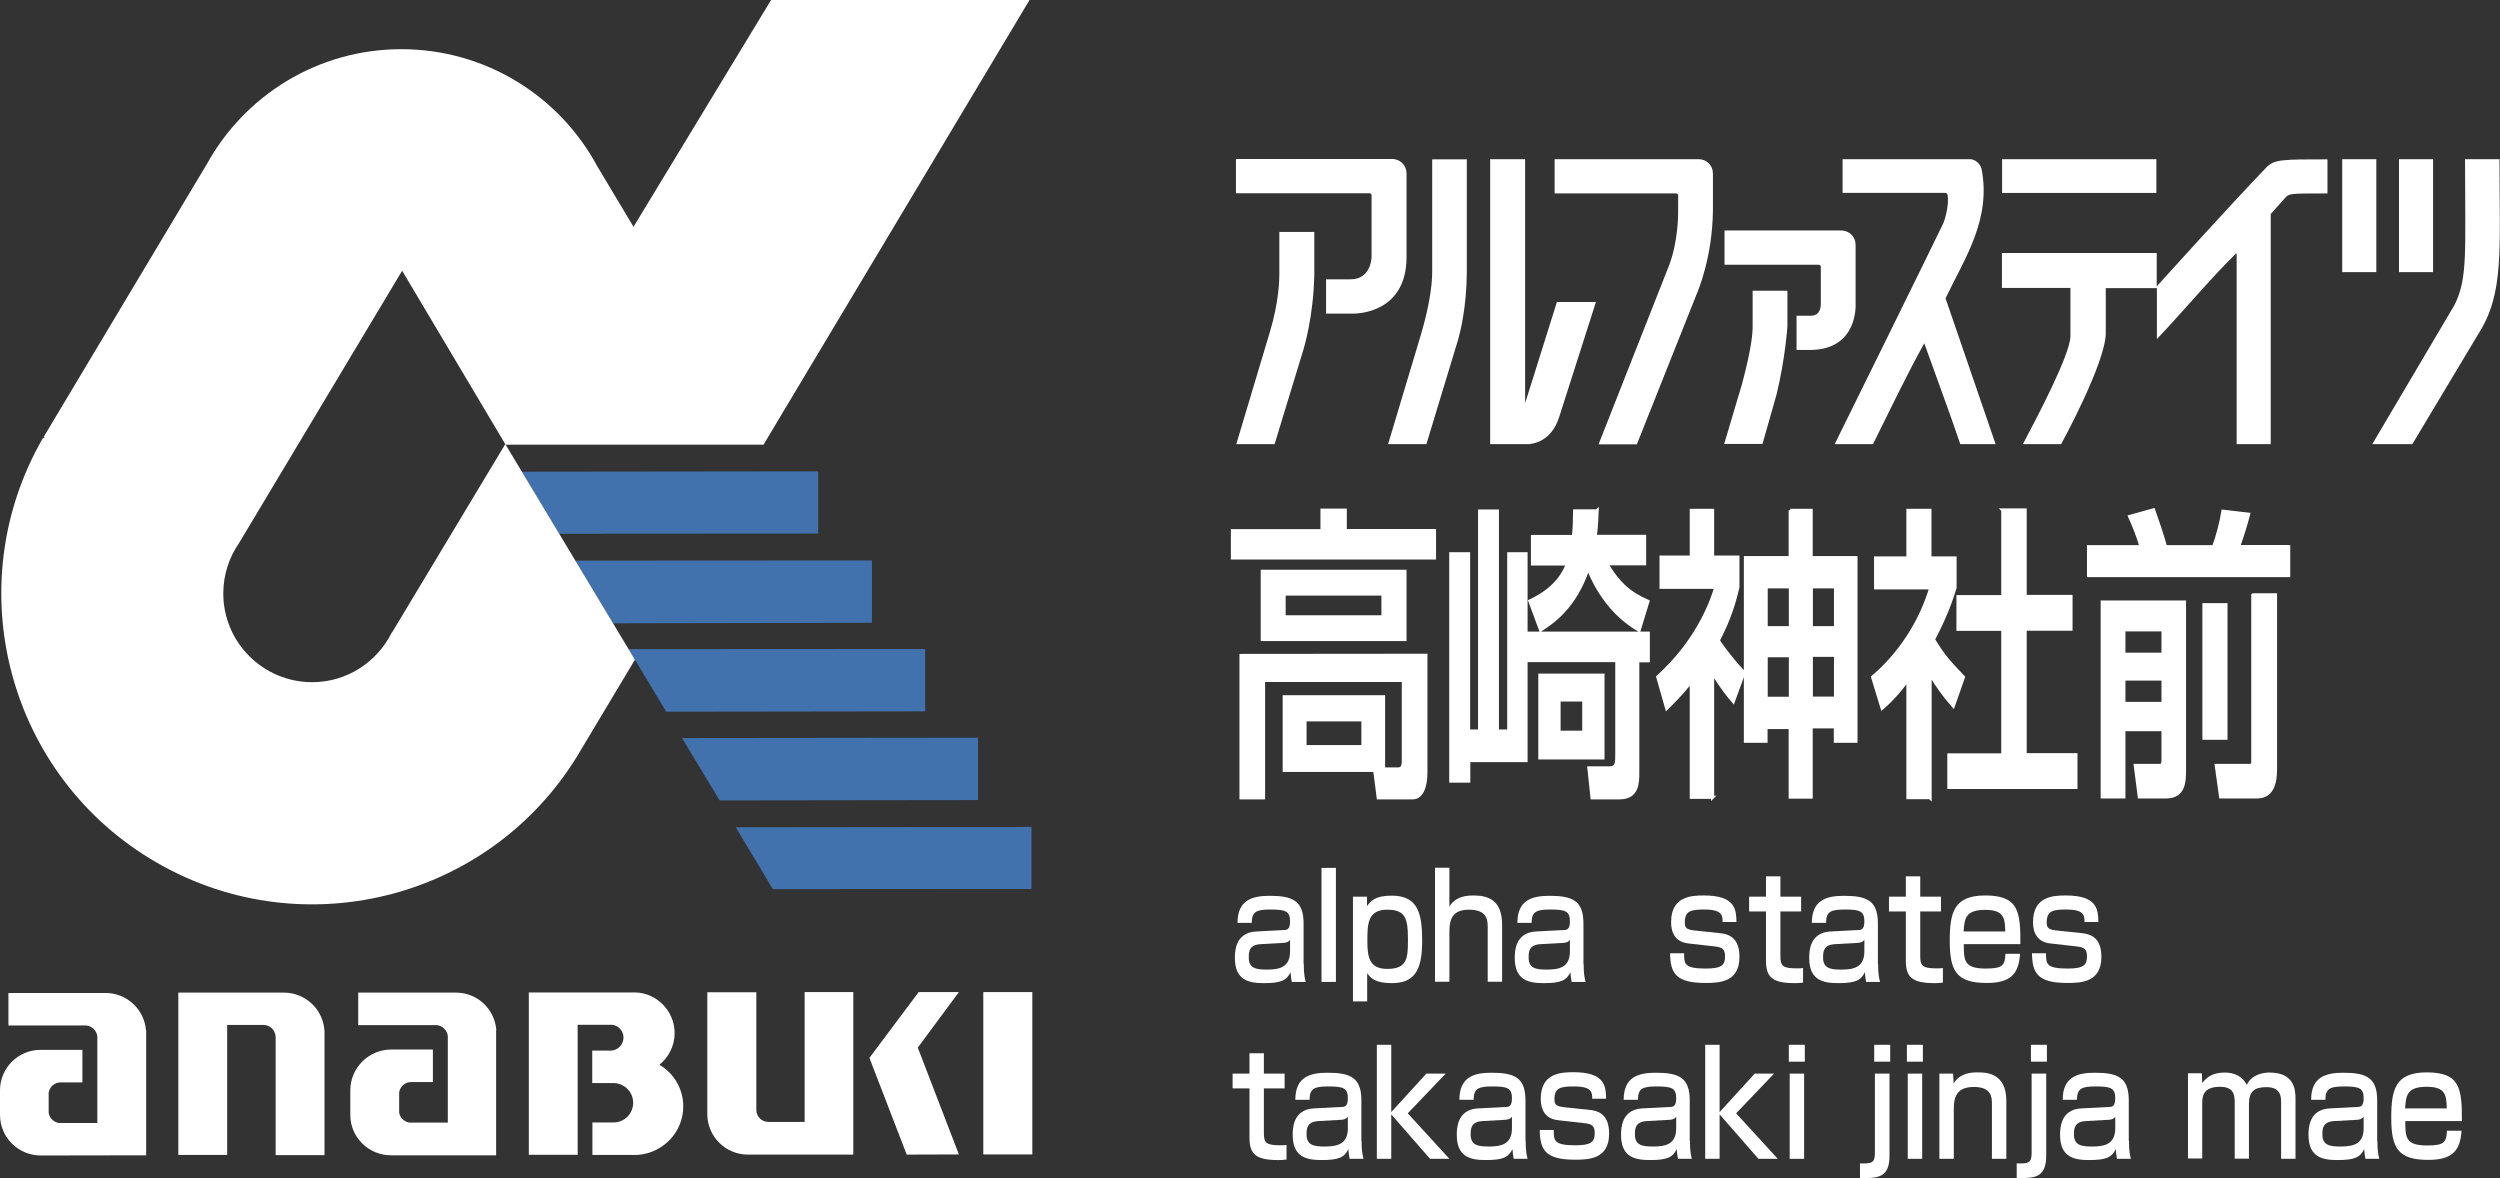 <?xml version="1.0" encoding="UTF-8"?>
<svg id="_レイヤー_2" data-name="レイヤー 2" xmlns="http://www.w3.org/2000/svg" viewBox="0 0 142.3 67.06">
  <rect x="0" y="0" width="142.3" height="67.06" fill="#333333" stroke="none"/>
  <defs>
    <style>
      .cls-1 {
        stroke: #fff;
        stroke-width: .18px;
      }

      .cls-1, .cls-2 {
        fill: #fff;
      }

      .cls-3 {
        fill: #4272ae;
      }

      .cls-3, .cls-2 {
        stroke-width: 0px;
      }
    </style>
  </defs>
  <g id="_レイヤー_1-2" data-name="レイヤー 1">
    <g>
      <g>
        <path class="cls-1" d="m75.25,29.04h1.32s0,1.16,0,1.16h5.08s0,1.56,0,1.56h-11.5s0-1.55,0-1.55h5.1s0-1.17,0-1.17Zm3.5,14.73h.83c.19,0,.3-.11.3-.45v-4.59s-7.96,0-7.96,0v6.68s-1.28,0-1.28,0v-8.1s10.52-.01,10.52-.01v6.68c0,.82-.25,1.43-.74,1.43h-1.97s-.2-1.56-.2-1.56h-5.15s0-4.19,0-4.19h5.65s0,4.12,0,4.12Zm1.22-11.25v3.88s-8.12,0-8.12,0v-3.88s8.12,0,8.12,0Zm-6.88,1.29v1.3s5.63,0,5.63,0v-1.3s-5.63,0-5.63,0Zm1.19,7.16v1.53s3.3,0,3.3,0v-1.53s-3.3,0-3.3,0Z"/>
        <path class="cls-1" d="m86.86,37.6v5.69s-3.26,0-3.26,0v1.17s-1.02,0-1.02,0v-12.94s1.01,0,1.01,0v10.09h.63v-12.52s1.01,0,1.01,0v12.52s.65,0,.65,0v-10.09s.98,0,.98,0v4.52s6.96,0,6.96,0v1.57s-.6,0-.6,0v6.36c0,.57,0,1.44-1.03,1.44h-1.57s-.18-1.7-.18-1.7h1.18c.41,0,.41-.31.41-.77v-5.34s-5.17,0-5.17,0Zm4.05-8.53c-.02.52-.04.92-.11,1.46h2.81s0,1.56,0,1.56h-2.16c.65,1.06,1.21,1.64,2.35,2.14l-.5,1.64c-2.06-1.16-2.85-3.39-2.9-3.53-.77,2.28-2.07,3.1-2.71,3.52l-.61-1.65c.5-.24,1.66-.82,2.14-2.11h-1.99s0-1.56,0-1.56h2.33c.06-.54.06-.98.07-1.46h1.27Zm.33,9.36v4.71s-3.59,0-3.59,0v-4.71s3.59,0,3.59,0Zm-2.5,1.41v1.84s1.41,0,1.41,0v-1.84s-1.41,0-1.41,0Z"/>
        <path class="cls-1" d="m97.48,45.38h-1.21s0-6.59,0-6.59c-.63.78-1.07,1.2-1.4,1.53l-.51-1.79c.8-.73,2.48-2.42,3.31-5.1h-3.12s0-1.72,0-1.72h1.72s0-2.66,0-2.66h1.21s0,2.66,0,2.66h1.44s0,1.72,0,1.72c-.17.7-.41,1.67-1.12,3.03.61.9,1.15,1.48,1.46,1.82l-.6,1.65c-.2-.23-.57-.66-1.18-1.63v7.08Zm4.42-16.33h1.19s0,2.69,0,2.69h2.55s0,10.45,0,10.45h-1.17s0-.82,0-.82h-1.38s0,4,0,4h-1.19s0-3.96,0-3.96h-1.38s0,.78,0,.78h-1.17s0-10.45,0-10.45h2.55s0-2.7,0-2.7Zm-1.37,4.35v2.33s1.38,0,1.38,0v-2.33s-1.38,0-1.38,0Zm0,3.91v2.44s1.38,0,1.38,0v-2.43s-1.38,0-1.38,0Zm2.57-3.91v2.33s1.38,0,1.38,0v-2.33s-1.38,0-1.38,0Zm0,3.91v2.43s1.38,0,1.38,0v-2.44s-1.38,0-1.38,0Z"/>
        <path class="cls-1" d="m109.85,45.4h-1.25s0-6.71,0-6.71c-.73.97-1.1,1.29-1.47,1.62l-.54-1.77c1.56-1.31,2.75-3.18,3.31-5.08h-3.14s0-1.7,0-1.7h1.84s0-2.71,0-2.71h1.25s0,2.71,0,2.71h1.43s0,1.7,0,1.7c-.21.66-.49,1.53-1.23,2.94.62,1.01.91,1.3,1.71,2.14l-.58,1.65c-.57-.66-.9-1.13-1.32-1.82v7.04Zm4.14-16.37h1.28s0,4.92,0,4.92h2.61s0,1.86,0,1.86h-2.61s0,7.15,0,7.15h2.89s0,1.86,0,1.86h-7.23s0-1.85,0-1.85h3.07s0-7.15,0-7.15h-2.55s0-1.86,0-1.86h2.55s0-4.92,0-4.92Z"/>
        <path class="cls-1" d="m118.9,31.12h2.97c-.17-.58-.38-1.12-.65-1.72l1.36-.38c.18.5.53,1.53.68,2.1h2.74c.22-.58.44-1.43.53-2.02l1.46.17c-.16.63-.36,1.24-.57,1.84h2.85s0,1.65,0,1.65h-11.39s0-1.64,0-1.64Zm.76,3.15h4.68s0,9.49,0,9.49c0,.7,0,1.6-1.05,1.6h-1.52s-.23-1.79-.23-1.79h1.29c.23,0,.29,0,.29-.35v-1.69s-2.23,0-2.23,0v3.83s-1.23,0-1.23,0v-11.09Zm1.23,1.58v1.39s2.23,0,2.23,0v-1.39s-2.23,0-2.23,0Zm0,2.8v1.39s2.23,0,2.23,0v-1.39s-2.23,0-2.23,0Zm4.56,3.37v-7.6s1.25,0,1.25,0v7.6s-1.25,0-1.25,0Zm2.79-8.16h1.28s0,9.95,0,9.95c0,1.55-.79,1.55-1.13,1.55h-1.99s-.25-1.79-.25-1.79h1.85c.09,0,.23,0,.23-.19v-9.51Z"/>
      </g>
      <g>
        <g>
          <path class="cls-2" d="m28.25,58.62c-.1-1.19-1.08-2.12-2.29-2.12,0,0-5.57,0-5.57,0v1.85s4.47,0,4.47,0c.33.03.6.3.63.63v4.92s-2.19,0-2.19,0c-.3-.05-.53-.28-.58-.57v-1.15c.05-.33.33-.59.68-.59h0s1.24,0,1.24,0v-1.85s-2.38,0-2.38,0c-1.27,0-2.32,1.04-2.32,2.32,0,.01,0,1.35,0,1.4,0,1.28,1.04,2.3,2.32,2.3h5.98s0-7.12,0-7.12Z"/>
          <g>
            <path class="cls-2" d="m8.31,58.64c-.1-1.19-1.09-2.12-2.3-2.12,0,0-5.53,0-5.53,0v1.85s4.43,0,4.43,0c.33.03.6.3.63.63v4.92s-2.19,0-2.19,0c-.3-.05-.53-.28-.58-.57v-1.15c.05-.33.33-.59.68-.59h0s1.24,0,1.24,0v-1.85s-2.38,0-2.38,0h0C1.04,59.75,0,60.79,0,62.06v1.4c0,1.28,1.04,2.31,2.32,2.31h0s6-.01,6-.01v-7.12Z"/>
            <path class="cls-2" d="m18.47,58.71c-.05-1.23-1.07-2.21-2.31-2.21-.04,0-6.01,0-6.01,0v9.24s2.78,0,2.78,0v-7.4s2.07,0,2.07,0c.38,0,.68.31.69.69v6.72s2.78,0,2.78,0v-7.04Z"/>
            <rect class="cls-2" x="55.97" y="56.47" width="2.79" height="9.24"/>
            <path class="cls-2" d="m45.81,63.86h-2.07c-.38,0-.69-.3-.69-.68v-6.7s-2.79,0-2.79,0c0,0,0,6.86,0,6.93,0,1.28,1.04,2.31,2.31,2.31h6s0-9.25,0-9.25h-2.77s0,7.39,0,7.39Z"/>
            <path class="cls-2" d="m37.54,60.6c.52-.42.86-1.07.86-1.8,0-1.26-1.04-2.31-2.28-2.31h0s-6.02,0-6.02,0h0s0,0,0,0v9.24s2.78,0,2.78,0v-7.4s1.95,0,1.95,0c.37.03.66.35.66.73s-.31.73-.71.74h-1.07s0,1.85,0,1.85h1.21s0,0,0,0c.61,0,1.12.5,1.12,1.12,0,.62-.5,1.12-1.11,1.12h.04s-1.25,0-1.25,0v1.85s2.57,0,2.57,0c1.46-.11,2.61-1.31,2.6-2.77,0-1-.54-1.88-1.35-2.36Z"/>
            <polygon class="cls-2" points="52.29 56.47 49.49 60.21 49.49 60.22 49.49 60.22 51.61 65.72 54.58 65.71 52.24 59.63 54.58 56.47 52.29 56.47"/>
          </g>
        </g>
        <g>
          <g>
            <polygon class="cls-3" points="31.83 30.38 46.57 30.37 46.57 26.83 29.7 26.85 31.83 30.38"/>
            <polygon class="cls-3" points="34.9 35.48 49.63 35.45 49.63 31.9 32.75 31.91 34.9 35.48"/>
            <polygon class="cls-3" points="37.92 40.51 52.66 40.49 52.66 36.94 35.78 36.95 37.92 40.51"/>
            <polygon class="cls-3" points="40.96 45.56 55.67 45.54 55.67 41.99 38.82 42.01 40.96 45.56"/>
            <polygon class="cls-3" points="43.99 50.61 58.71 50.6 58.71 47.07 41.88 47.09 43.99 50.61"/>
          </g>
          <path class="cls-2" d="m58.6,0h-14.71s-7.83,12.91-7.83,12.91l-2.06-3.44c-2.13-3.97-6.33-6.67-11.16-6.67-4.76,0-8.91,2.64-11.06,6.53L2.48,24.88l.08.06h-.12c-4.88,8.47-1.97,19.3,6.5,24.17,8.47,4.88,19.29,1.97,24.17-6.5l3.03-5.06-7.36-12.24h14.68S58.6,0,58.6,0ZM22.3,36c-.82,1.67-2.54,2.83-4.53,2.83-2.79,0-5.06-2.26-5.06-5.05,0-1.06.33-2.05.89-2.86l9.29-15.51,5.87,9.87-6.45,10.73Z"/>
        </g>
      </g>
      <g>
        <path class="cls-2" d="m74.21,54.85c0,.63.07.88.11,1.04h-.79c-.04-.21-.05-.29-.07-.55-.23.46-.53.62-1.51.62-.84,0-1.66-.14-1.66-1.43,0-.33,0-1.45,1.21-1.51l1.54-.08c.2,0,.39-.02.39-.49,0-.58-.24-.68-1.11-.68-.79,0-1.07.11-1.07.76h-.81c0-1.3.83-1.54,1.83-1.54,1.33,0,1.93.29,1.93,1.58v2.3Zm-.77-1.37c-.11.18-.35.19-.41.19l-1.25.07c-.69.03-.7.44-.7.77,0,.62.44.68,1.04.68.72,0,1.31-.14,1.31-1.04v-.67Z"/>
        <path class="cls-2" d="m76.04,49.4v6.49h-.82v-6.49h.82Z"/>
        <path class="cls-2" d="m77.02,51.04h.79v.54c.19-.26.43-.6,1.4-.6,1.5,0,1.74.99,1.74,2.6,0,1.75-.51,2.38-1.74,2.38-.94,0-1.21-.3-1.39-.57v1.61h-.81v-5.95Zm3.12,2.41c0-1.2-.16-1.67-1.18-1.67-1.12,0-1.13.83-1.13,1.79s.14,1.58,1.14,1.58c1.16,0,1.17-.65,1.17-1.7Z"/>
        <path class="cls-2" d="m82.5,49.4v2.2c.36-.59,1-.63,1.38-.63.87,0,1.62.3,1.62,1.67v3.24h-.82v-3.12c0-.44-.07-.98-1.06-.98-.87,0-1.12.44-1.12,1.24v2.86h-.82v-6.49h.82Z"/>
        <path class="cls-2" d="m90.14,54.85c0,.63.07.88.11,1.04h-.79c-.04-.21-.05-.29-.07-.55-.23.46-.53.62-1.51.62-.84,0-1.66-.14-1.66-1.43,0-.33,0-1.45,1.21-1.51l1.54-.08c.2,0,.39-.02.39-.49,0-.58-.24-.68-1.11-.68-.79,0-1.07.11-1.07.76h-.81c0-1.3.83-1.54,1.83-1.54,1.33,0,1.93.29,1.93,1.58v2.3Zm-.77-1.37c-.11.18-.35.19-.41.19l-1.25.07c-.69.03-.7.44-.7.77,0,.62.44.68,1.04.68.72,0,1.31-.14,1.31-1.04v-.67Z"/>
        <path class="cls-2" d="m98.05,52.49c0-.37,0-.72-1.04-.72-.75,0-1.11.07-1.11.73,0,.26.04.41.53.46l1.51.16c.73.08,1.07.51,1.07,1.35,0,1.43-1.13,1.48-1.93,1.48-1.7,0-2-.55-2.02-1.69h.8c0,.6,0,.87,1.23.87.96,0,1.1-.23,1.1-.7,0-.39-.14-.51-.59-.56l-1.51-.17c-.97-.11-.97-1-.97-1.22,0-1.47,1.16-1.51,1.87-1.51,1.81,0,1.83.82,1.85,1.51h-.81Z"/>
        <path class="cls-2" d="m100.52,49.88h.82v1.16h1.18v.84h-1.18v2.52c0,.57.1.72.94.72.16,0,.21,0,.35-.02v.83c-.22.03-.39.03-.48.03-1.3,0-1.63-.36-1.63-1.29v-2.79h-.96v-.84h.96v-1.16Z"/>
        <path class="cls-2" d="m106.9,54.85c0,.63.07.88.11,1.04h-.79c-.04-.21-.05-.29-.07-.55-.23.46-.53.62-1.51.62-.84,0-1.66-.14-1.66-1.43,0-.33,0-1.45,1.21-1.51l1.54-.08c.2,0,.39-.02.39-.49,0-.58-.24-.68-1.11-.68-.79,0-1.07.11-1.07.76h-.81c0-1.3.83-1.54,1.83-1.54,1.33,0,1.93.29,1.93,1.58v2.3Zm-.77-1.37c-.11.18-.35.19-.41.19l-1.25.07c-.69.03-.7.44-.7.77,0,.62.44.68,1.04.68.72,0,1.31-.14,1.31-1.04v-.67Z"/>
        <path class="cls-2" d="m108.48,49.88h.82v1.16h1.18v.84h-1.18v2.52c0,.57.1.72.94.72.16,0,.21,0,.35-.02v.83c-.22.03-.39.03-.48.03-1.3,0-1.63-.36-1.63-1.29v-2.79h-.96v-.84h.96v-1.16Z"/>
        <path class="cls-2" d="m111.78,53.74c0,.93.01,1.39,1.24,1.39.98,0,1.1-.18,1.13-.84h.83c-.07,1.19-.58,1.66-1.9,1.66-1.73,0-2.1-.69-2.1-2.4,0-1.62.24-2.58,2.02-2.58,1.89,0,2.01.9,2,2.77h-3.21Zm2.36-.72c-.02-.74-.06-1.23-1.13-1.23s-1.2.41-1.24,1.23h2.36Z"/>
        <path class="cls-2" d="m118.65,52.49c0-.37,0-.72-1.04-.72-.75,0-1.11.07-1.11.73,0,.26.04.41.53.46l1.51.16c.73.08,1.07.51,1.07,1.35,0,1.43-1.13,1.48-1.93,1.48-1.7,0-2-.55-2.02-1.69h.8c0,.6,0,.87,1.23.87.96,0,1.1-.23,1.1-.7,0-.39-.14-.51-.59-.56l-1.51-.17c-.97-.11-.97-1-.97-1.22,0-1.47,1.16-1.51,1.87-1.51,1.81,0,1.83.82,1.85,1.51h-.81Z"/>
        <path class="cls-2" d="m71.12,59.95h.82v1.16h1.18v.84h-1.18v2.52c0,.57.1.72.94.72.16,0,.21,0,.35-.02v.83c-.22.03-.39.03-.48.03-1.3,0-1.63-.36-1.63-1.29v-2.79h-.96v-.84h.96v-1.16Z"/>
        <path class="cls-2" d="m77.5,64.92c0,.63.07.88.11,1.04h-.79c-.04-.21-.05-.29-.07-.55-.23.46-.53.62-1.51.62-.84,0-1.66-.14-1.66-1.43,0-.33,0-1.45,1.21-1.51l1.54-.08c.2,0,.39-.02.39-.49,0-.58-.24-.68-1.11-.68-.79,0-1.07.11-1.07.76h-.81c0-1.3.83-1.54,1.83-1.54,1.33,0,1.93.29,1.93,1.58v2.3Zm-.77-1.37c-.11.18-.35.19-.41.19l-1.25.07c-.69.03-.7.44-.7.77,0,.62.44.68,1.04.68.72,0,1.31-.14,1.31-1.04v-.67Z"/>
        <path class="cls-2" d="m81.2,61.11h1.09l-2.16,2.26,2.37,2.59h-1.1l-2.21-2.53v2.53h-.82v-6.49h.82v3.83l2-2.19Z"/>
        <path class="cls-2" d="m86.84,64.92c0,.63.07.88.11,1.04h-.79c-.04-.21-.05-.29-.07-.55-.23.46-.53.62-1.51.62-.84,0-1.66-.14-1.66-1.43,0-.33,0-1.45,1.21-1.51l1.54-.08c.2,0,.39-.02.39-.49,0-.58-.24-.68-1.11-.68-.79,0-1.07.11-1.07.76h-.81c0-1.3.83-1.54,1.83-1.54,1.33,0,1.93.29,1.93,1.58v2.3Zm-.77-1.37c-.11.18-.35.19-.41.19l-1.25.07c-.69.03-.7.44-.7.77,0,.62.44.68,1.04.68.72,0,1.31-.14,1.31-1.04v-.67Z"/>
        <path class="cls-2" d="m90.63,62.56c0-.37,0-.72-1.04-.72-.75,0-1.11.07-1.11.72,0,.26.04.41.53.46l1.51.16c.73.08,1.07.51,1.07,1.35,0,1.43-1.13,1.48-1.93,1.48-1.7,0-2-.55-2.02-1.69h.8c0,.6,0,.87,1.23.87.96,0,1.1-.23,1.1-.7,0-.4-.14-.51-.59-.56l-1.51-.17c-.97-.11-.97-1-.97-1.22,0-1.47,1.16-1.51,1.87-1.51,1.81,0,1.83.82,1.85,1.51h-.81Z"/>
        <path class="cls-2" d="m96.19,64.92c0,.63.07.88.11,1.04h-.79c-.04-.21-.05-.29-.07-.55-.23.46-.53.62-1.51.62-.84,0-1.66-.14-1.66-1.43,0-.33,0-1.45,1.21-1.51l1.54-.08c.2,0,.39-.02.39-.49,0-.58-.24-.68-1.11-.68-.79,0-1.07.11-1.07.76h-.81c0-1.3.83-1.54,1.83-1.54,1.33,0,1.93.29,1.93,1.58v2.3Zm-.77-1.37c-.11.18-.35.19-.41.19l-1.25.07c-.69.03-.7.44-.7.77,0,.62.44.68,1.04.68.72,0,1.31-.14,1.31-1.04v-.67Z"/>
        <path class="cls-2" d="m99.89,61.11h1.09l-2.16,2.26,2.37,2.59h-1.1l-2.21-2.53v2.53h-.82v-6.49h.82v3.83l2-2.19Z"/>
        <path class="cls-2" d="m102.73,59.47v.96h-.91v-.96h.91Zm-.04,1.64v4.85h-.82v-4.85h.82Z"/>
        <path class="cls-2" d="m107.55,61.11v4.68c0,1.27-.68,1.27-1.68,1.27v-.84c.67.02.85-.02.85-.6v-4.51h.82Zm.04-1.64v.96h-.91v-.96h.91Z"/>
        <path class="cls-2" d="m109.45,59.47v.96h-.91v-.96h.91Zm-.04,1.64v4.85h-.82v-4.85h.82Z"/>
        <path class="cls-2" d="m111.17,61.11l.03.56c.38-.62,1.04-.63,1.39-.63.41,0,1.61,0,1.61,1.61v3.31h-.82v-3.15c0-.37-.04-.94-1.02-.94s-1.15.56-1.15,1.24v2.85h-.82v-4.85h.78Z"/>
        <path class="cls-2" d="m116.47,61.11v4.68c0,1.27-.68,1.27-1.68,1.27v-.84c.67.02.85-.02.85-.6v-4.51h.82Zm.04-1.64v.96h-.91v-.96h.91Z"/>
        <path class="cls-2" d="m121.18,64.92c0,.63.07.88.11,1.04h-.79c-.04-.21-.05-.29-.07-.55-.23.46-.53.62-1.51.62-.84,0-1.66-.14-1.66-1.43,0-.33,0-1.45,1.21-1.51l1.54-.08c.2,0,.39-.02.39-.49,0-.58-.24-.68-1.11-.68-.79,0-1.07.11-1.07.76h-.81c0-1.3.83-1.54,1.83-1.54,1.33,0,1.93.29,1.93,1.58v2.3Zm-.77-1.37c-.11.18-.35.19-.41.19l-1.25.07c-.69.03-.7.44-.7.77,0,.62.44.68,1.04.68.72,0,1.31-.14,1.31-1.04v-.67Z"/>
        <path class="cls-2" d="m125.33,61.11l.02.54c.26-.35.62-.6,1.27-.6.27,0,.91.03,1.27.7.29-.63,1-.7,1.29-.7,1.39,0,1.48.95,1.48,1.47v3.44h-.82v-3.22c0-.31-.02-.86-.83-.86-.67,0-1,.22-1,.97v3.1h-.81v-3.15c0-.44-.02-.94-.84-.94-1.01,0-1.01.61-1.01.96v3.12h-.81v-4.85h.78Z"/>
        <path class="cls-2" d="m135.32,64.92c0,.63.07.88.11,1.04h-.79c-.04-.21-.05-.29-.07-.55-.23.46-.53.62-1.51.62-.84,0-1.66-.14-1.66-1.43,0-.33,0-1.45,1.21-1.51l1.54-.08c.2,0,.39-.02.39-.49,0-.58-.24-.68-1.11-.68-.79,0-1.07.11-1.07.76h-.81c0-1.3.83-1.54,1.83-1.54,1.33,0,1.93.29,1.93,1.58v2.3Zm-.77-1.37c-.11.18-.35.19-.41.19l-1.25.07c-.69.03-.7.44-.7.77,0,.62.44.68,1.04.68.72,0,1.31-.14,1.31-1.04v-.67Z"/>
        <path class="cls-2" d="m136.91,63.81c0,.93.01,1.39,1.24,1.39.98,0,1.1-.18,1.13-.84h.83c-.07,1.19-.58,1.66-1.9,1.66-1.73,0-2.1-.69-2.1-2.4,0-1.62.24-2.58,2.02-2.58,1.89,0,2.01.9,2,2.77h-3.21Zm2.36-.72c-.02-.74-.06-1.23-1.13-1.23s-1.2.41-1.24,1.23h2.36Z"/>
      </g>
      <g>
        <g>
          <path class="cls-2" d="m88.49,9.06v1.95h6.92c.06,0,.11.05.11.11v.95c0,.28-.02,1.72-.51,3.02l-4.02,10.2h2.18l3.42-8.59s.89-2,.91-4.76h0v-2.07c0-.45-.36-.81-.81-.81h-8.21Z"/>
          <path class="cls-2" d="m72.82,13.19v2.41h0c0,.32-.02,1.58-.54,3.3l-1.91,6.38h2.18l1.64-5.38s.58-1.84.62-4.29h0v-2.41h-1.98Z"/>
          <path class="cls-2" d="m78.07,14.63s-.01,1.27-1.2,1.27h-1.39v1.95h1.54s3.02.09,3.04-3.18v-4.81c0-.44-.36-.81-.81-.81h-8.9v1.95h7.61c.06,0,.11.05.11.11v3.52Z"/>
          <path class="cls-2" d="m81.52,9.06v6.43h0c0,.41-.05,1.59-.66,3.62l-1.85,6.17h2.18l1.81-5.96s0,0,0,0l.02-.08c.1-.36.46-1.77.47-3.74h0v-6.43h-1.99Z"/>
          <path class="cls-2" d="m87.08,25.27s1.2-.03,1.67-1.54h0l.02-.06s0,0,0,0l2.07-6.48h-2.22s-1.81,5.76-1.81,5.76v-13.89h-1.99v16.22h2.26Z"/>
          <path class="cls-2" d="m101.74,18.58v-2.03h-1.98v2.03h0c0,.34-.04,1.19-.62,3.33l-1,3.36h2.18l.8-2.81c.5-2.05.62-3.88.62-3.88"/>
          <path class="cls-2" d="m98.16,13.12v1.95h5.37,0c.06,0,.11.05.11.11v2.11c0,.69-.48.69-.63.68h0s-.75,0-.75,0v1.95h.75c2.78,0,2.61-2.62,2.61-2.62v-3.37c0-.45-.36-.81-.81-.81h-6.65Z"/>
        </g>
        <path class="cls-2" d="m104.42,25.28h2.19c.95-1.9,1.89-3.89,2.92-5.74.69,1.94,1.4,3.82,2.05,5.74h2.01l-2.85-8.3c1.09-2.28,2.61-4.48,2.05-7.37-.07-.28-.36-.55-.66-.55h-7.25v1.92h5.83c.13,0,.15.12.15.12.09.56-.16,1.41-.24,1.59-.3.66-6.19,12.59-6.19,12.59Zm9.54-8.89h3.89v2.73c0,1.05-1.96,4.75-2.71,6.16h2.18s2.54-4.63,2.54-6.33v-2.55h2.91v2.9c1.51-1.59,3-3.39,4.51-4.88l.03.04v10.82h1.94v-13.1l.87-.97c.2-.2.36-.2,2.36-.2v-1.94c-2.57,0-3.02,0-3.47.45-2.1,2.18-6.25,6.78-6.25,6.78v-1.9h-8.81v2.01Zm0-5.41h8.78v-1.92h-8.78s0,1.92,0,1.92Zm19.36,4.51h1.94s0-6.43,0-6.43h-1.94v6.43Zm1.7,9.79h2.29l3.75-6.26c1.49-2.32,1.21-4.76,1.21-9.96h-1.96c0,5.21.17,6.78-.6,8.3l-4.68,7.92Zm1.53-9.79h1.94v-6.43h-1.94v6.43Z"/>
      </g>
    </g>
  </g>
</svg>